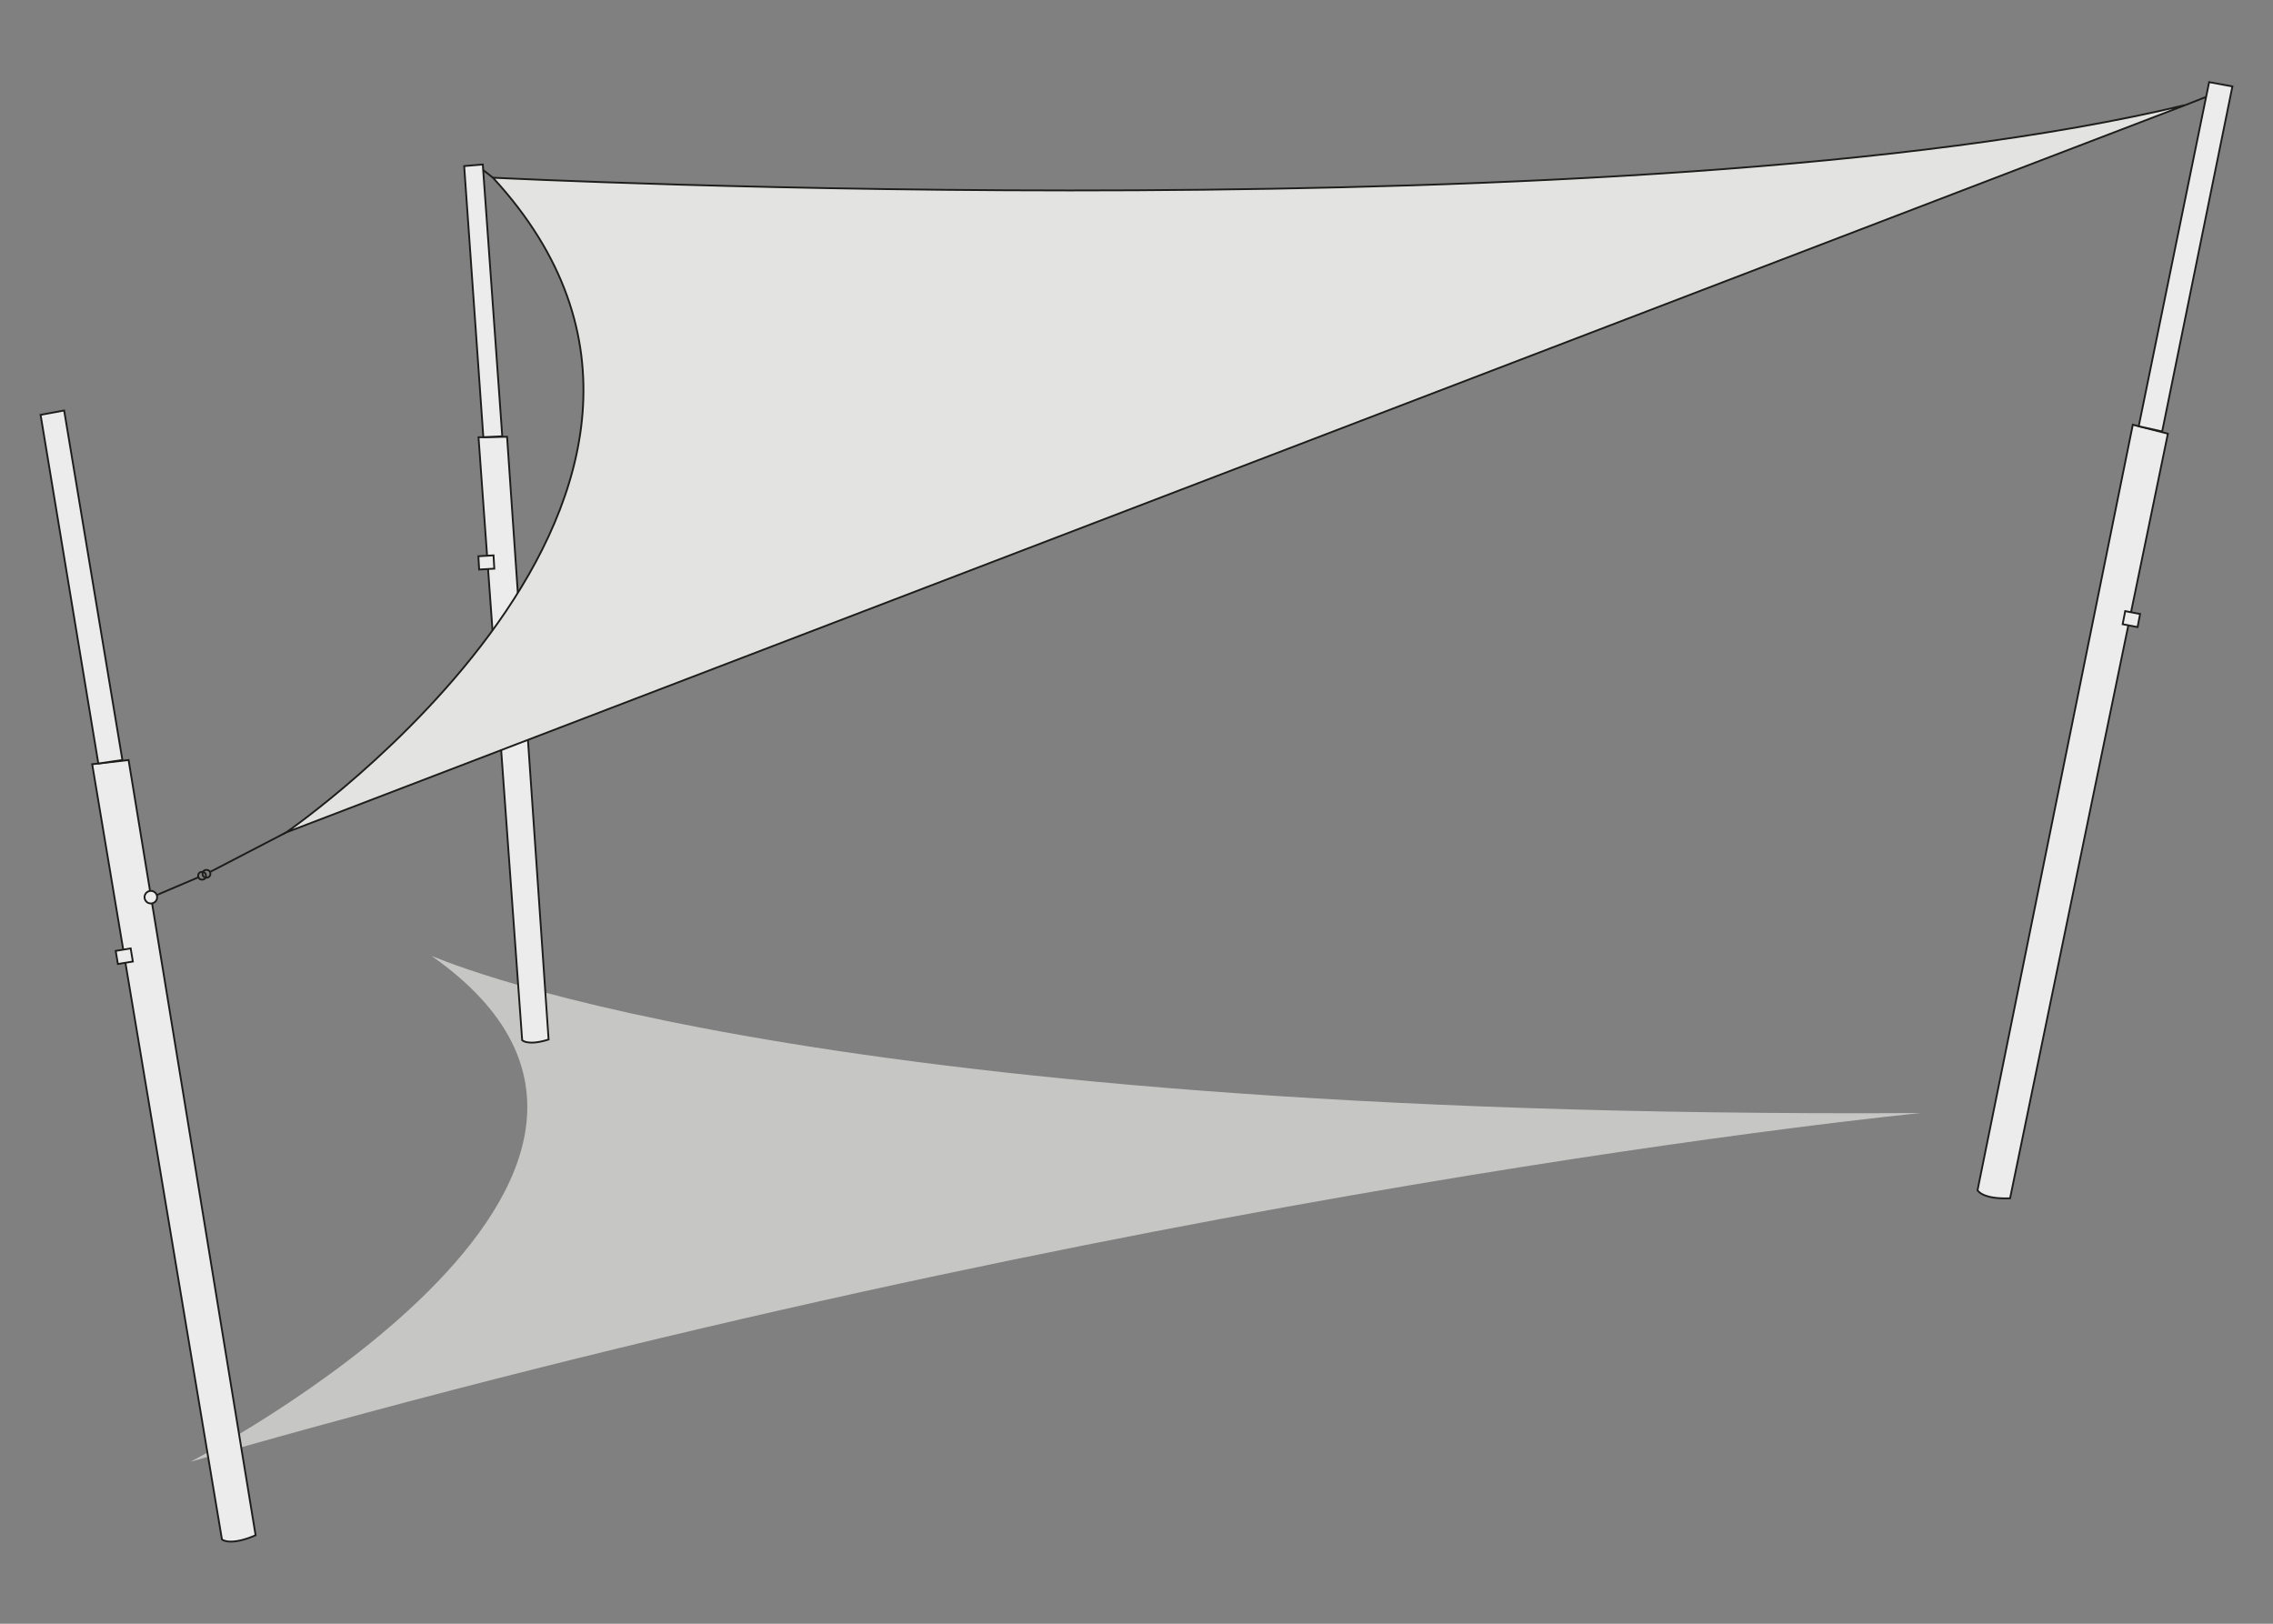 <?xml version="1.0" encoding="utf-8"?>
<!-- Generator: Adobe Illustrator 26.2.0, SVG Export Plug-In . SVG Version: 6.00 Build 0)  -->
<!DOCTYPE svg PUBLIC "-//W3C//DTD SVG 1.1//EN" "http://www.w3.org/Graphics/SVG/1.1/DTD/svg11.dtd">
<svg version="1.1" id="Ebene_1" xmlns:x="http://ns.adobe.com/Extensibility/1.0/" xmlns:i="http://ns.adobe.com/AdobeIllustrator/10.0/" xmlns:graph="http://ns.adobe.com/Graphs/1.0/"
	 xmlns="http://www.w3.org/2000/svg" xmlns:xlink="http://www.w3.org/1999/xlink" x="0px" y="0px" width="280px" height="200px"
	 viewBox="0 0 280 200" enable-background="new 0 0 280 200" xml:space="preserve">
<rect x="0" y="0" width="280" height="200" fill="#808080" stroke="none"/>
<g>
	<path fill="#C6C6C5" d="M53.191,117.76c-0.686-0.483,41.932,20.152,183.4,19.337c0,0-96.484,9.363-213.119,42.949
		C23.472,180.047,91.662,144.832,53.191,117.76z"/>
	<path fill="#ECECEC" stroke="#1D1D1B" stroke-width="0.224" stroke-miterlimit="10" d="M11.358,94.132l15.982,95.482
		c0,0,0.941,0.865,4.147-0.509L15.839,93.614L11.358,94.132z"/>
	<polygon fill="#ECECEC" stroke="#1D1D1B" stroke-width="0.224" stroke-miterlimit="10" points="12.113,94.044 5,51.097 
		7.901,50.562 15.076,93.614 	"/>
	<path fill="#ECECEC" stroke="#1D1D1B" stroke-width="0.224" stroke-miterlimit="10" d="M58.947,53.861l5.376,74.259
		c0,0,0.667,0.732,3.256-0.08l-5.116-74.241L58.947,53.861z"/>
	<polygon fill="#ECECEC" stroke="#1D1D1B" stroke-width="0.224" stroke-miterlimit="10" points="59.54,53.85 57.18,20.455 
		59.471,20.262 61.871,53.742 	"/>
	<path fill="#ECECEC" stroke="#1D1D1B" stroke-width="0.224" stroke-miterlimit="10" d="M262.731,52.316l-19.129,94.289
		c0,0,0.562,1.135,4.009,0.991l19.44-94.179L262.731,52.316z"/>
	<polygon fill="#ECECEC" stroke="#1D1D1B" stroke-width="0.224" stroke-miterlimit="10" points="263.459,52.502 272.133,10.117 
		275,10.645 266.347,53.147 	"/>
	<path fill="#E3E3E2" stroke="#1D1D1B" stroke-width="0.224" stroke-miterlimit="10" d="M60.722,21.887
		c0,0,141.609,7.124,208.507-8.956L35.241,102.538C35.241,102.538,96.344,60.562,60.722,21.887z"/>
	
		<line fill="none" stroke="#1D1D1B" stroke-width="0.224" stroke-miterlimit="10" x1="269.23" y1="12.931" x2="271.761" y2="11.935"/>
	
		<line fill="none" stroke="#1D1D1B" stroke-width="0.224" stroke-miterlimit="10" x1="60.722" y1="21.887" x2="59.52" y2="20.944"/>
	
		<line fill="#FFFFFF" stroke="#1D1D1B" stroke-width="0.224" stroke-miterlimit="10" x1="35.241" y1="102.538" x2="25.915" y2="107.379"/>
	
		<line fill="#FFFFFF" stroke="#1D1D1B" stroke-width="0.224" stroke-miterlimit="10" x1="18.687" y1="110.508" x2="24.541" y2="108.014"/>
	<circle fill="none" stroke="#1D1D1B" stroke-width="0.224" stroke-miterlimit="10" cx="24.891" cy="107.869" r="0.483"/>
	<circle fill="none" stroke="#1D1D1B" stroke-width="0.224" stroke-miterlimit="10" cx="25.432" cy="107.625" r="0.483"/>
	<circle fill="#ECECEC" stroke="#1D1D1B" stroke-width="0.224" stroke-miterlimit="10" cx="18.582" cy="110.508" r="0.776"/>
	
		<rect x="14.389" y="117.009" transform="matrix(0.986 -0.164 0.164 0.986 -19.124 4.111)" fill="#ECECEC" stroke="#1D1D1B" stroke-width="0.224" stroke-miterlimit="10" width="1.87" height="1.641"/>
	
		<rect x="261.587" y="75.488" transform="matrix(0.982 0.189 -0.189 0.982 19.181 -48.295)" fill="#ECECEC" stroke="#1D1D1B" stroke-width="0.224" stroke-miterlimit="10" width="1.87" height="1.641"/>
	
		<rect x="58.993" y="68.481" transform="matrix(0.998 -0.058 0.058 0.998 -3.917 3.591)" fill="#ECECEC" stroke="#1D1D1B" stroke-width="0.224" stroke-miterlimit="10" width="1.87" height="1.641"/>
</g>
</svg>
